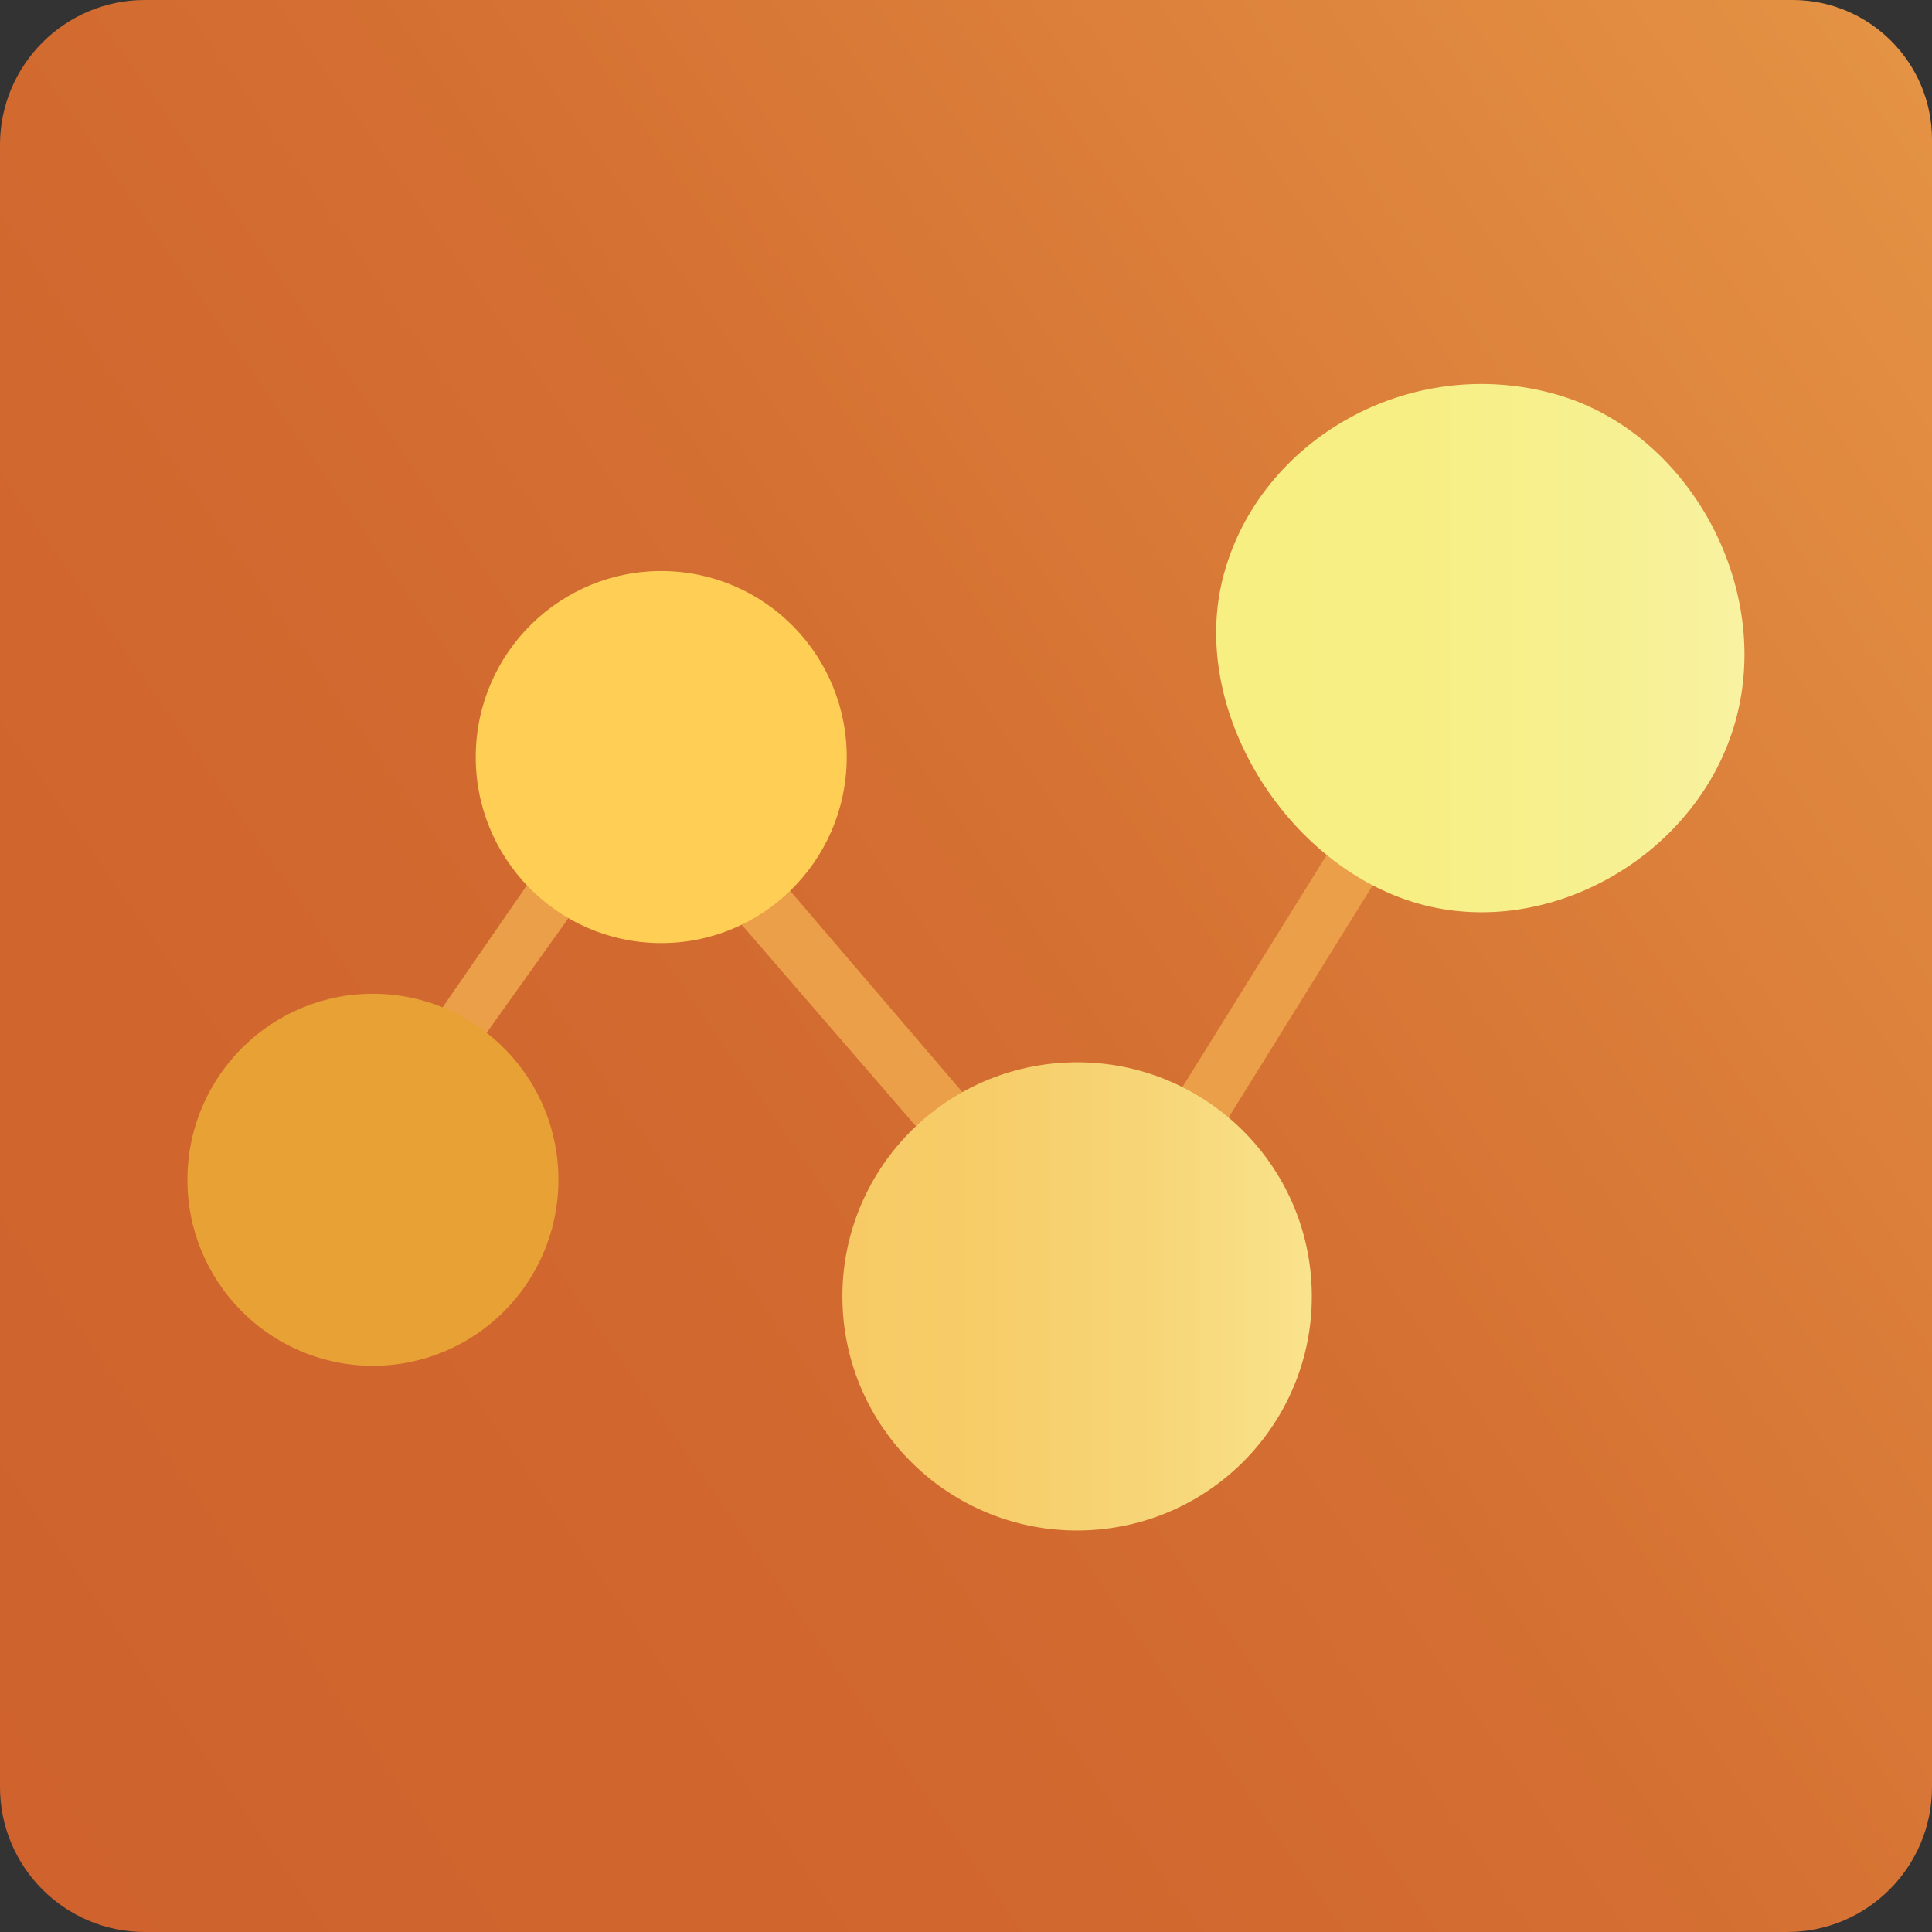 <?xml version="1.0" encoding="UTF-8"?><svg id="Layer_1" xmlns="http://www.w3.org/2000/svg" xmlns:xlink="http://www.w3.org/1999/xlink" viewBox="0 0 256 256"><rect x="0" y="0" width="256" height="256" fill="#333333" stroke="none"/><defs><style>.cls-1{fill:url(#linear-gradient-2);}.cls-2{fill:#ea9f48;isolation:isolate;}.cls-3{fill:#ffce55;}.cls-4{fill:#e8a134;}.cls-5{fill:url(#linear-gradient-3);}.cls-6{fill:url(#linear-gradient);}</style><linearGradient id="linear-gradient" x1="268.08" y1="29.91" x2="-11.85" y2="225.93" gradientUnits="userSpaceOnUse"><stop offset="0" stop-color="#e49244"/><stop offset=".45" stop-color="#d57133"/><stop offset=".49" stop-color="#d46e32"/><stop offset=".67" stop-color="#d1682f"/><stop offset="1" stop-color="#cf622d"/></linearGradient><linearGradient id="linear-gradient-2" x1="111.73" y1="171.69" x2="173.73" y2="171.69" gradientTransform="translate(6.59 -5.27) rotate(2.16)" gradientUnits="userSpaceOnUse"><stop offset="0" stop-color="#f7ca65"/><stop offset=".31" stop-color="#f7cd69"/><stop offset=".67" stop-color="#f7d678"/><stop offset="1" stop-color="#f9e38c"/></linearGradient><linearGradient id="linear-gradient-3" x1="161.15" y1="85.88" x2="231.15" y2="85.88" gradientUnits="userSpaceOnUse"><stop offset="0" stop-color="#f7ef81"/><stop offset=".37" stop-color="#f7ef84"/><stop offset=".69" stop-color="#f7f08f"/><stop offset=".99" stop-color="#f8f2a1"/><stop offset="1" stop-color="#f9f3a2"/></linearGradient></defs><g id="Slides256"><path id="doc" class="cls-6" d="m236.8,0H19.2C8.6,0,0,8.6,0,19.2H0v217.6c0,10.6,8.6,19.2,19.2,19.2h217.6c10.6,0,19.2-8.6,19.2-19.2h0V18.49C256,8.28,247.72,0,237.51,0h-.71Z"/><polygon class="cls-2" points="155.25 160.24 149.66 155.33 186.63 95.85 193.19 99.1 155.25 160.24"/><polygon class="cls-2" points="151.27 172.46 145.62 177.28 80.96 102.5 86.54 96.82 151.27 172.46"/><polygon class="cls-2" points="83.33 97.73 88.82 102.74 43.49 166.27 38.52 162.63 83.33 97.73"/><ellipse class="cls-3" cx="87.62" cy="100.33" rx="24.65" ry="24.58" transform="translate(-13.76 186.72) rotate(-89.31)"/><ellipse class="cls-4" cx="49.42" cy="156.32" rx="24.65" ry="24.58" transform="translate(-107.49 203.86) rotate(-89.31)"/><ellipse class="cls-1" cx="142.73" cy="171.77" rx="31.1" ry="31.02" transform="translate(-6.38 5.51) rotate(-2.16)"/><path class="cls-5" d="m206.19,52.26c17.45,4.94,28.67,25.21,23.83,43.07-4.83,17.86-24.64,29.34-42.09,24.4-17.45-4.94-30.61-25.76-25.77-43.62,4.83-17.86,24.64-29.34,44.03-23.85Z"/></g></svg>